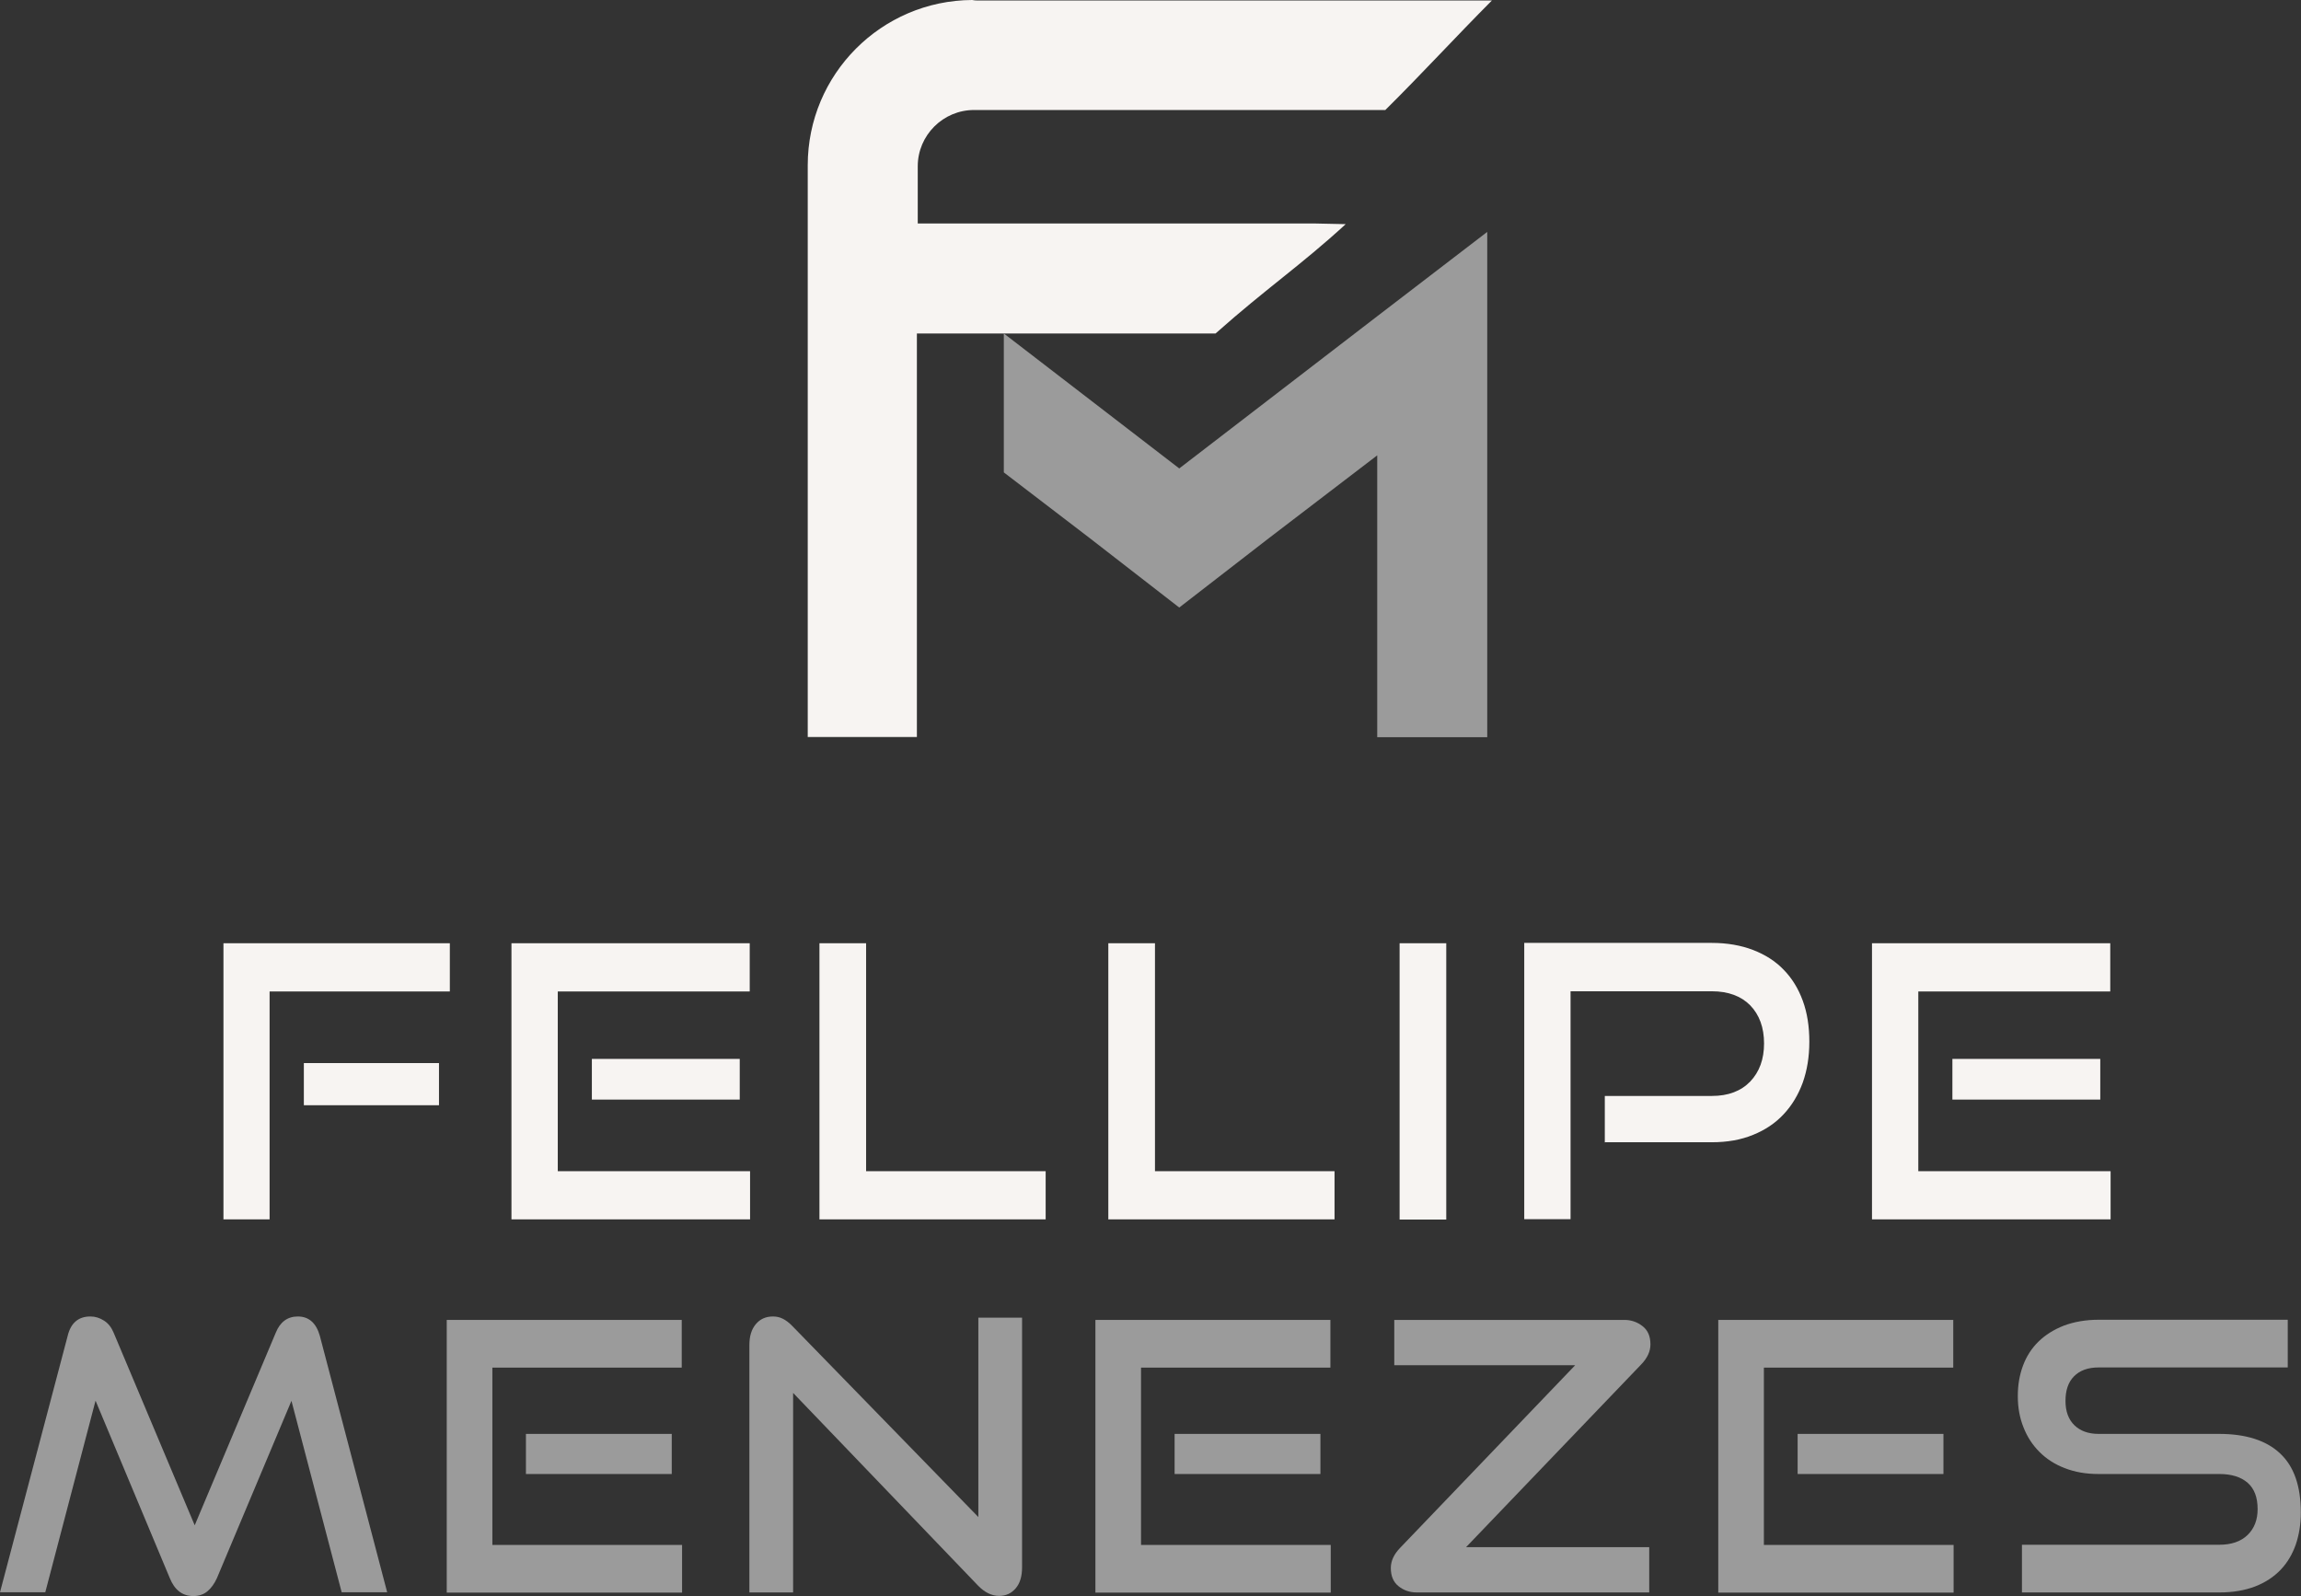<?xml version="1.0" encoding="UTF-8"?>
<svg id="Layer_1" data-name="Layer 1" xmlns="http://www.w3.org/2000/svg" viewBox="0 0 133.66 92.72">
  <rect x="0" y="0" width="133.66" height="92.72" fill="#333333" stroke="none"/>
  <g>
    <path d="M12.98,70.84v-16.05h13.15v2.8h-10.47v13.24h-2.69ZM17.65,64.2v-2.45h7.85v2.45h-7.85Z" style="fill: #f7f4f2; stroke-width: 0px;"/>
    <path d="M29.71,70.84v-16.05h13.84v2.8h-11.15v10.44h11.17v2.8h-13.86ZM34.38,63.87v-2.36h8.59v2.36h-8.59Z" style="fill: #f7f4f2; stroke-width: 0px;"/>
    <path d="M47.6,70.84v-16.05h2.71v13.24h10.43v2.8h-13.13Z" style="fill: #f7f4f2; stroke-width: 0px;"/>
    <path d="M64.38,70.84v-16.05h2.71v13.24h10.43v2.8h-13.13Z" style="fill: #f7f4f2; stroke-width: 0px;"/>
    <path d="M81.3,70.84v-16.05h2.71v16.05h-2.71Z" style="fill: #f7f4f2; stroke-width: 0px;"/>
    <path d="M93.22,66.38v-2.72h6.22c.95,0,1.69-.28,2.23-.84.53-.56.8-1.29.8-2.21s-.27-1.66-.8-2.21c-.53-.54-1.28-.82-2.23-.82h-8.21v13.24h-2.69v-16.05h10.89c.9,0,1.69.14,2.4.41.7.27,1.3.65,1.78,1.15.48.49.85,1.09,1.11,1.8.26.71.38,1.5.38,2.38s-.13,1.66-.38,2.37c-.26.71-.63,1.33-1.11,1.84-.48.52-1.08.92-1.78,1.2-.7.29-1.5.43-2.4.43h-6.22Z" style="fill: #f7f4f2; stroke-width: 0px;"/>
    <path d="M108.74,70.84v-16.05h13.84v2.8h-11.15v10.44h11.17v2.8h-13.86ZM113.41,63.87v-2.36h8.59v2.36h-8.59Z" style="fill: #f7f4f2; stroke-width: 0px;"/>
    <path d="M19.85,92.5l-2.92-11.13-4.33,10.3c-.15.33-.34.59-.56.77-.22.18-.49.27-.81.27-.63,0-1.09-.35-1.37-1.05l-4.31-10.3-2.92,11.13H0l3.93-14.89c.18-.75.62-1.13,1.32-1.13.28,0,.54.08.79.24.25.16.43.39.56.7l4.71,11.19,4.71-11.19c.25-.62.68-.94,1.28-.94.64,0,1.07.38,1.28,1.13l3.91,14.89h-2.65Z" style="fill: #9b9b9b; stroke-width: 0px;"/>
    <path d="M25.95,92.5v-15.83h13.65v2.77h-11v10.3h11.02v2.77h-13.67ZM30.55,85.62v-2.33h8.47v2.33h-8.47Z" style="fill: #9b9b9b; stroke-width: 0px;"/>
    <path d="M46.07,80.92v11.58h-2.54v-14.37c0-.51.12-.91.37-1.21.25-.3.58-.45,1-.45.2,0,.39.04.57.13s.37.23.57.44l10.79,11.08v-11.58h2.54v14.5c0,.52-.12.93-.37,1.22-.25.29-.56.44-.96.44-.43,0-.84-.2-1.22-.59l-10.74-11.19Z" style="fill: #9b9b9b; stroke-width: 0px;"/>
    <path d="M63.63,92.5v-15.83h13.65v2.77h-11v10.3h11.02v2.77h-13.67ZM68.23,85.62v-2.33h8.47v2.33h-8.47Z" style="fill: #9b9b9b; stroke-width: 0px;"/>
    <path d="M82.3,92.5c-.41,0-.76-.12-1.06-.36-.3-.24-.45-.59-.45-1.06,0-.41.18-.8.55-1.18l10.16-10.6h-10.51v-2.63h13.37c.39,0,.74.12,1.05.36s.46.59.46,1.06c0,.41-.18.8-.55,1.18l-10.16,10.6h10.64v2.63h-13.5Z" style="fill: #9b9b9b; stroke-width: 0px;"/>
    <path d="M99.81,92.5v-15.83h13.65v2.77h-11v10.3h11.02v2.77h-13.67ZM104.42,85.62v-2.33h8.47v2.33h-8.47Z" style="fill: #9b9b9b; stroke-width: 0px;"/>
    <path d="M117.45,92.5v-2.77h11.46c.71,0,1.26-.19,1.65-.57.39-.38.58-.88.58-1.5,0-.68-.19-1.19-.58-1.53-.39-.34-.94-.51-1.65-.51h-7.02c-.72,0-1.36-.11-1.95-.34-.58-.22-1.07-.54-1.47-.94-.4-.4-.71-.87-.93-1.43-.22-.55-.33-1.15-.33-1.81s.1-1.23.3-1.77c.2-.54.5-1.01.9-1.4s.89-.7,1.48-.93c.59-.22,1.26-.34,2.02-.34h10.98v2.77h-10.98c-.62,0-1.09.17-1.43.51-.34.34-.5.82-.5,1.43s.17,1.08.52,1.42c.34.33.81.5,1.4.5h7c1.56,0,2.74.38,3.54,1.13.81.75,1.21,1.9,1.21,3.44,0,.67-.1,1.28-.29,1.85-.2.57-.49,1.06-.88,1.47-.39.41-.89.74-1.48.97-.6.23-1.29.35-2.09.35h-11.46Z" style="fill: #9b9b9b; stroke-width: 0px;"/>
  </g>
  <g>
    <path d="M53.26,42.82v-23.45h17.35c2.96-2.63,4.93-3.94,7.56-6.35l-1.87-.04h-22.99v-3.32c0-1.8,1.47-3.27,3.27-3.27h23.89c2.13-2.11,4.08-4.24,6.19-6.36h-29.87c-.11,0-.22-.01-.32-.03-5.28.03-9.55,4.32-9.55,9.6v33.21h6.34Z" style="fill: #f7f4f2; stroke-width: 0px;"/>
    <polygon points="68.5 35.29 73.72 31.25 80 26.45 80 42.82 86.39 42.82 86.39 13.47 80 18.37 68.5 27.21 58.31 19.37 58.31 27.44 63.29 31.25 68.5 35.29" style="fill: #9b9b9b; stroke-width: 0px;"/>
  </g>
</svg>